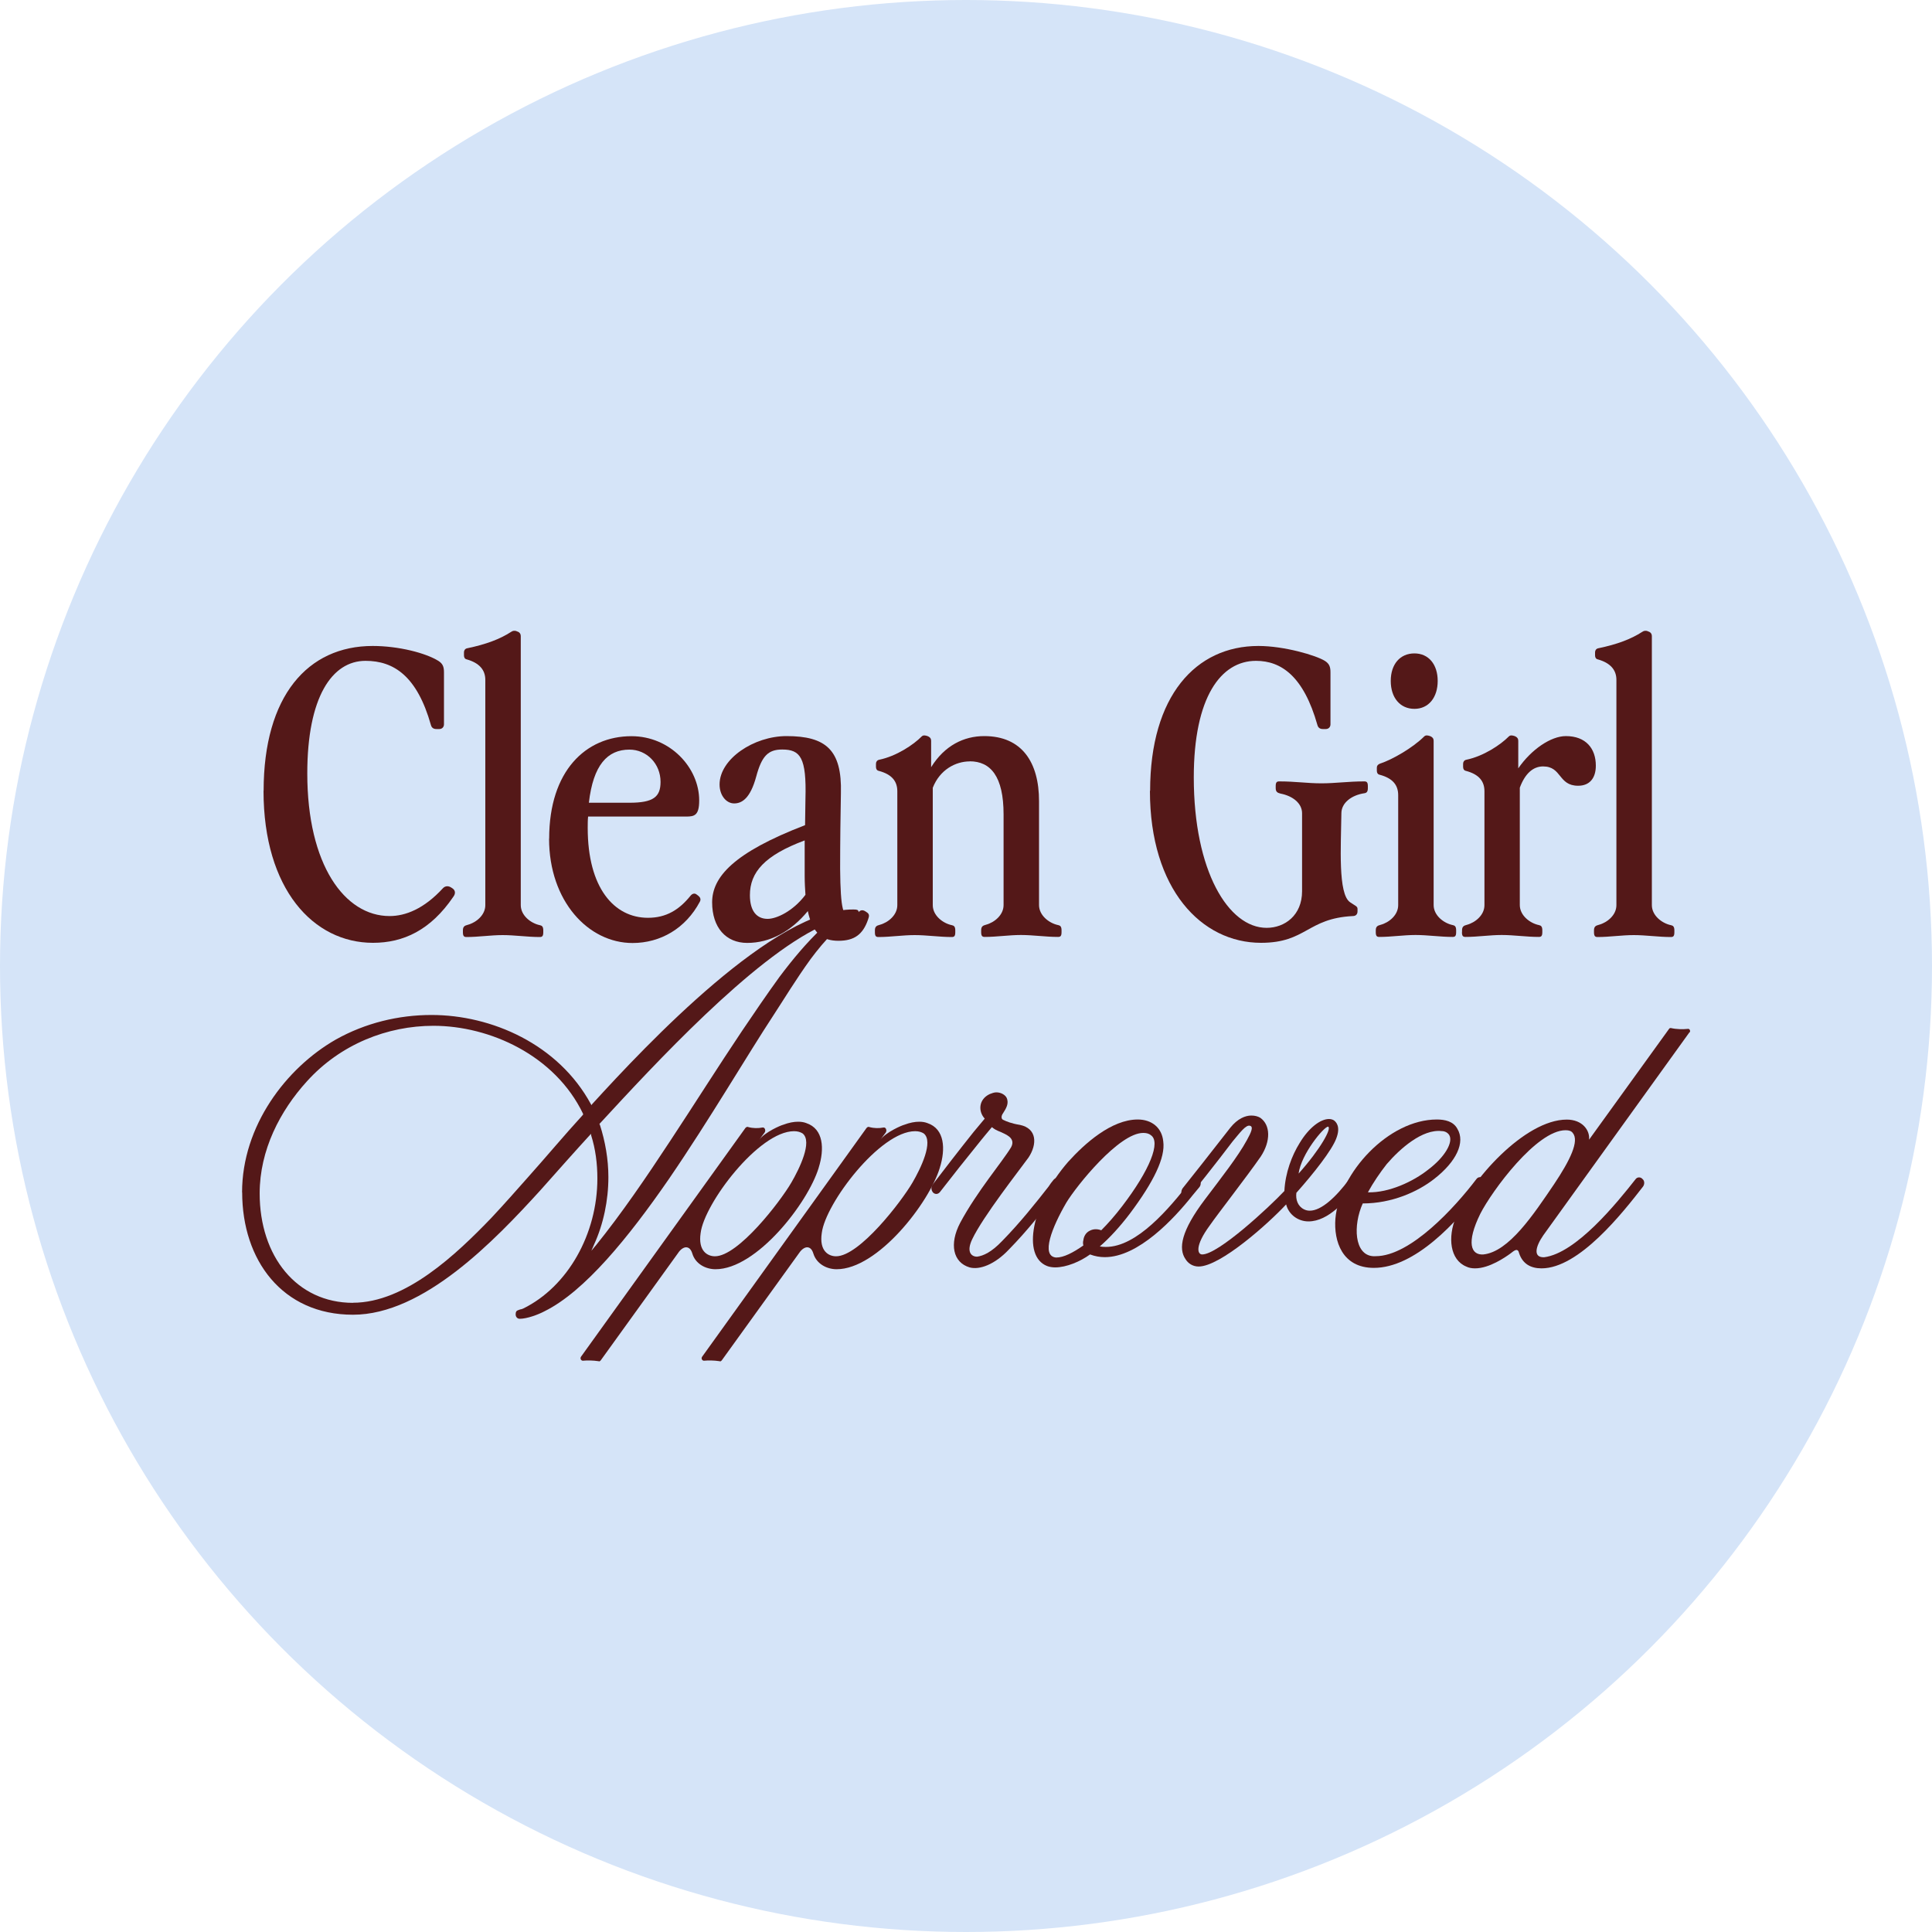 <svg viewBox="0 0 200 200" xmlns="http://www.w3.org/2000/svg" data-name="Layer 1" id="Layer_1">
  <defs>
    <style>
      .cls-1 {
        fill: #d5e4f8;
      }

      .cls-2 {
        fill: #541818;
      }
    </style>
  </defs>
  <circle r="100" cy="100" cx="100" class="cls-1"></circle>
  <g>
    <path d="M27.29,81.87c0-9.83,4.57-15,11.29-15,2.69,0,5.5.73,6.81,1.55.45.29.57.61.57,1.18v5.38c0,.29-.2.49-.49.49h-.29c-.29,0-.49-.12-.57-.41-1.43-5.06-3.83-6.65-6.77-6.65-3.47,0-6.03,3.75-6.03,11.66,0,9.46,3.87,14.76,8.52,14.76,1.63,0,3.55-.73,5.54-2.9.24-.24.57-.24.86-.04l.12.08c.29.2.33.53.08.86-2.36,3.47-5.18,4.77-8.32,4.77-6.16,0-11.33-5.54-11.33-15.74Z" class="cls-2"></path>
    <path d="M47.92,96.51v-.2c0-.37.16-.49.49-.57.9-.24,1.83-1.02,1.83-2.04v-23.32c0-1.02-.61-1.75-1.92-2.12-.2-.04-.29-.2-.29-.41v-.33c0-.2.12-.37.33-.41,1.96-.41,3.38-.94,4.57-1.71.16-.12.37-.12.49-.08l.2.08c.2.08.29.25.29.45v27.85c0,1.06,1.02,1.88,2,2.08.2.04.33.16.33.53v.2c0,.41-.12.49-.37.49-1.26,0-2.57-.2-3.83-.2s-2.49.2-3.75.2c-.24,0-.37-.08-.37-.49Z" class="cls-2"></path>
    <path d="M56.85,86.81c0-7.01,3.79-10.6,8.52-10.6,4,0,7.01,3.26,7.01,6.65,0,1.55-.49,1.67-1.35,1.67h-10.15c-.04.37-.04.77-.04,1.18,0,6.2,2.73,9.3,6.24,9.3,1.88,0,3.22-.82,4.4-2.28.2-.25.45-.29.65-.12l.16.12c.2.16.29.37.16.61-1.47,2.77-4.08,4.28-6.97,4.28-4.57,0-8.64-4.32-8.64-10.8ZM65.16,83.1c2.49,0,3.22-.61,3.22-2.16,0-1.88-1.43-3.34-3.22-3.34-2.28,0-3.75,1.59-4.2,5.5h4.2Z" class="cls-2"></path>
    <path d="M83.63,94.31c-1.75,2.12-3.91,3.3-6.28,3.3-2.2,0-3.63-1.59-3.63-4.2s2.2-5.14,9.62-7.99l.04-2.73c.12-4.28-.53-5.1-2.41-5.1-1.47,0-2.12.69-2.69,2.81-.61,2.24-1.47,2.77-2.28,2.77s-1.51-.82-1.51-1.96c0-2.65,3.55-5.01,6.93-5.01,4.08,0,5.75,1.43,5.63,5.91-.04,2.16-.08,4.97-.08,7.83.04,4.32.33,4.93,1.06,4.93.33,0,.61-.12.86-.45.12-.16.37-.29.69-.08l.12.08c.33.2.29.41.16.77-.53,1.55-1.43,2.2-3.06,2.2s-2.69-.73-3.18-3.1ZM79.47,95.12c.9,0,2.61-.77,3.91-2.49-.04-.61-.08-1.22-.08-1.96v-3.67c-4.16,1.55-5.67,3.3-5.67,5.67,0,1.67.73,2.45,1.83,2.45Z" class="cls-2"></path>
    <path d="M100.39,78.82c-1.47,0-3.1.86-3.83,2.73v12.15c0,1.06,1.02,1.88,2,2.08.2.04.33.16.33.53v.2c0,.41-.12.49-.37.49-1.26,0-2.57-.2-3.83-.2s-2.49.2-3.75.2c-.25,0-.37-.08-.37-.49v-.2c0-.37.16-.49.49-.57.9-.24,1.83-1.02,1.83-2.04v-11.78c0-1.02-.53-1.75-1.92-2.12-.2-.04-.29-.2-.29-.41v-.33c0-.2.12-.37.33-.41,1.79-.37,3.55-1.55,4.4-2.41.16-.16.37-.12.61-.04.29.12.37.29.37.49v2.73c1.39-2.24,3.38-3.22,5.5-3.22,3.91,0,5.67,2.73,5.67,6.73v10.76c0,1.06,1.02,1.88,2,2.08.2.04.33.16.33.53v.2c0,.41-.12.49-.37.49-1.26,0-2.57-.2-3.83-.2s-2.49.2-3.75.2c-.24,0-.37-.08-.37-.49v-.2c0-.37.16-.49.49-.57.9-.24,1.83-1.02,1.83-2.04v-9.38c0-3.95-1.35-5.5-3.51-5.5Z" class="cls-2"></path>
    <path d="M119.06,81.87c0-9.83,4.73-15,11.21-15,2.69,0,5.99.98,6.89,1.55.45.29.57.61.57,1.18v5.38c0,.29-.2.49-.49.49h-.29c-.29,0-.49-.12-.57-.41-1.43-5.06-3.75-6.65-6.36-6.65-3.63,0-6.44,3.75-6.44,12.07,0,9.7,3.59,15.57,7.54,15.57,1.88,0,3.67-1.3,3.67-3.79v-8.07c0-1.02-.94-1.79-2.24-2.04-.33-.08-.49-.2-.49-.57v-.2c0-.41.12-.49.37-.49,1.67,0,2.89.2,4.36.2s2.77-.2,4.44-.2c.24,0,.37.08.37.49v.2c0,.37-.12.49-.33.53-1.39.2-2.41,1.02-2.41,2.08-.04,3.38-.37,8.36.9,9.21.53.37.77.41.77.69v.25c0,.29-.16.49-.49.49-4.73.24-4.81,2.77-9.5,2.77-6.16,0-11.5-5.54-11.5-15.74Z" class="cls-2"></path>
    <path d="M142.42,96.51v-.2c0-.37.16-.49.49-.57.9-.24,1.83-1.02,1.83-2.04v-11.38c0-1.02-.53-1.75-1.92-2.12-.2-.04-.29-.2-.29-.41v-.33c0-.2.12-.33.33-.41,1.26-.41,3.38-1.63,4.57-2.81.16-.16.37-.12.61-.04.29.12.37.29.37.49v17c0,1.06,1.02,1.88,2,2.08.2.04.33.16.33.53v.2c0,.41-.12.49-.37.49-1.26,0-2.57-.2-3.83-.2s-2.49.2-3.75.2c-.25,0-.37-.08-.37-.49ZM146.42,67.64c1.47,0,2.41,1.14,2.41,2.85s-.94,2.89-2.41,2.89-2.45-1.14-2.45-2.89.98-2.85,2.45-2.85Z" class="cls-2"></path>
    <path d="M151.35,96.51v-.2c0-.37.16-.49.49-.57.9-.24,1.83-1.02,1.83-2.04v-11.78c0-1.02-.53-1.75-1.92-2.12-.2-.04-.29-.2-.29-.41v-.33c0-.2.12-.37.33-.41,1.79-.37,3.55-1.55,4.4-2.41.16-.16.37-.12.61-.04.29.12.37.29.37.49v2.85c1.35-1.96,3.38-3.34,4.93-3.34,2.08,0,3.1,1.3,3.1,3.06,0,1.3-.65,2.08-1.83,2.08-2.08,0-1.67-2-3.63-2-1.06,0-1.88.77-2.41,2.2v12.15c0,1.06,1.02,1.88,2,2.08.2.04.33.16.33.53v.2c0,.41-.12.49-.37.49-1.26,0-2.57-.2-3.83-.2s-2.49.2-3.75.2c-.25,0-.37-.08-.37-.49Z" class="cls-2"></path>
    <path d="M165.01,96.51v-.2c0-.37.16-.49.49-.57.9-.24,1.83-1.02,1.83-2.04v-23.32c0-1.02-.61-1.75-1.92-2.12-.2-.04-.29-.2-.29-.41v-.33c0-.2.12-.37.33-.41,1.96-.41,3.38-.94,4.57-1.71.16-.12.37-.12.49-.08l.2.08c.2.08.29.25.29.45v27.85c0,1.06,1.02,1.88,2,2.08.2.04.33.16.33.53v.2c0,.41-.12.49-.37.49-1.26,0-2.57-.2-3.83-.2s-2.49.2-3.75.2c-.24,0-.37-.08-.37-.49Z" class="cls-2"></path>
  </g>
  <g>
    <path d="M25.06,123.43c0-6.85,4.53-12.86,9.71-15.82,3.05-1.71,6.48-2.54,9.9-2.54,6.2,0,13.13,3.01,16.51,9.25l.05.09.05-.09c5.78-6.34,18.92-20.26,27.06-20.17.14,0,.28,0,.42.05.09.05.14.14.14.32,0,.23-.09.32-.32.42-1.53.56-3.19,2.36-4.67,4.35-1.48,2.04-2.82,4.25-3.79,5.73-2.77,4.21-6.66,10.87-10.87,17.02-4.21,6.1-8.74,11.65-12.86,13.69-.69.37-1.85.79-2.59.79-.23,0-.42-.18-.42-.46s.09-.37.23-.42c.09-.05.18-.05.23-.09.09,0,.23-.05.32-.09,4.62-2.27,7.68-7.72,7.68-13.46,0-1.53-.19-3.05-.65-4.49v-.14l-.09.09c-1.57,1.71-3.33,3.7-5.18,5.78-4.72,5.18-12.07,12.86-19.38,12.86s-11.47-5.64-11.47-12.67ZM36.53,134.86c5.46,0,10.73-5.04,14.34-8.79,1.34-1.43,2.64-2.91,3.75-4.16,1.94-2.17,3.79-4.39,5.74-6.52v-.09c-2.91-6.06-9.67-9.11-15.49-9.11-4.76,0-9.62,1.9-13.09,5.74-2.78,3.05-4.9,7.12-4.9,11.61,0,6.52,3.84,11.33,9.67,11.33ZM61.64,128.98c2.73-3.38,5.27-7.12,7.77-10.92,2.5-3.79,4.95-7.68,7.4-11.33,1.25-1.85,2.54-3.75,3.88-5.6,1.39-1.85,2.82-3.56,4.39-5.04l.42-.42-.51.23c-7.12,3.33-17.21,14.24-22.89,20.4l-.05.05.05.09c.55,1.71.88,3.56.88,5.41,0,2.41-.51,4.86-1.48,6.98l-.28.65.42-.51Z" class="cls-2"></path>
    <path d="M84.75,120.89c-1.11,3.65-6.43,10.5-10.68,10.5-1.02,0-2.08-.55-2.4-1.62-.14-.46-.37-.65-.65-.65-.23,0-.56.18-.83.6l-8,11.1c-.09.09-.14.14-.23.09-.6-.09-1.16-.09-1.62-.05-.19,0-.32-.23-.19-.42l17.02-23.68c.09-.09.19-.14.28-.09.51.14,1.02.14,1.48.05.23-.05.37.28.23.51l-.55.74c.6-.79,2.22-1.48,2.45-1.53.6-.23,1.11-.32,1.57-.32.32,0,.6.05.83.14,1.8.6,1.9,2.68,1.29,4.62ZM83.08,117.33c-.23-.14-.51-.23-.88-.23-3.65,0-9.3,7.49-9.67,10.54-.28,1.85.69,2.41,1.48,2.41,2.41,0,6.75-5.64,7.91-7.63.83-1.43,2.22-4.25,1.16-5.09Z" class="cls-2"></path>
    <path d="M97.29,120.89c-1.11,3.65-6.43,10.5-10.68,10.5-1.02,0-2.08-.55-2.41-1.62-.14-.46-.37-.65-.65-.65-.23,0-.55.18-.83.6l-8,11.1c-.09.09-.14.14-.23.09-.6-.09-1.16-.09-1.62-.05-.18,0-.32-.23-.18-.42l17.02-23.68c.09-.09.18-.14.28-.09.51.14,1.02.14,1.48.05.23-.05.37.28.23.51l-.55.74c.6-.79,2.22-1.48,2.45-1.53.6-.23,1.11-.32,1.57-.32.32,0,.6.05.83.14,1.8.6,1.9,2.68,1.29,4.62ZM95.62,117.33c-.23-.14-.51-.23-.88-.23-3.65,0-9.3,7.49-9.67,10.54-.28,1.85.69,2.41,1.48,2.41,2.41,0,6.75-5.64,7.91-7.63.83-1.43,2.22-4.25,1.16-5.09Z" class="cls-2"></path>
    <path d="M109.85,122.92c-.18.23-.37.42-.55.69-1.29,1.67-2.91,3.75-4.86,5.74-1.48,1.57-3.05,2.13-4.07,1.85-1.71-.51-2.13-2.41-.97-4.62,1.76-3.28,4.35-6.29,5.27-7.82.55-1.02-.74-1.39-1.06-1.57-.46-.18-.65-.28-.93-.51-.32.37-1.11,1.34-1.11,1.34-1.43,1.76-3.15,3.93-4.26,5.37-.18.23-.46.28-.69.09-.23-.23-.28-.6-.05-.88,1.06-1.39,2.77-3.61,4.21-5.41l1.16-1.39c-.69-.74-.65-1.99.51-2.54.23-.09.46-.18.69-.18.51,0,.92.28,1.06.55.28.6-.05,1.11-.37,1.62-.18.23-.23.6.05.69.28.14.83.37,1.71.51,1.76.37,1.8,1.99.88,3.38-.97,1.34-4.72,6.11-5.83,8.46-.6,1.25-.14,1.8.51,1.8.65-.09,1.48-.46,2.59-1.62,1.9-1.94,3.51-3.98,4.81-5.64.14-.23.32-.46.51-.69.18-.23.51-.28.69-.09.23.23.28.6.09.88Z" class="cls-2"></path>
    <path d="M124.17,122.88c-.23.28-.46.56-.69.83-1.94,2.45-5.64,6.43-9.11,6.43-.51,0-1.02-.09-1.53-.28-1.02.74-2.45,1.34-3.61,1.34-.28,0-.6-.05-.83-.14-2.64-1.02-1.62-6.43,2.17-10.78,1.71-1.9,4.49-4.39,7.21-4.39,1.43,0,2.5.83,2.64,2.27.23,1.66-.97,4.16-3.47,7.49-1.02,1.34-2.08,2.5-3.1,3.38,3.24.55,6.66-3.33,8.88-6.1.18-.28.42-.56.65-.83.18-.28.51-.28.74-.05.23.18.23.6.05.83ZM114,127.36c.69-.69,1.43-1.53,2.17-2.5,2.87-3.75,4.02-6.66,2.96-7.35-.23-.19-.51-.23-.79-.23-2.5,0-6.89,5.46-7.95,7.21-1.48,2.54-2.68,5.55-1.06,5.69.79,0,1.76-.51,2.82-1.25-.05-.18-.05-.37,0-.55.05-.42.28-.79.65-.97.42-.23.88-.18,1.2-.05Z" class="cls-2"></path>
    <path d="M140.4,122c.18.23.23.6.05.83-1.06,1.39-2.91,3.61-5,3.61-1.06,0-2.04-.69-2.31-1.76-1.8,1.94-6.8,6.43-9.06,6.43-.65,0-1.11-.37-1.34-.74-.79-1.11-.46-2.96,1.99-6.2,1.71-2.27,3.42-4.44,4.35-6.15.46-.83.69-1.39.32-1.48-.42-.14-1.06.74-1.8,1.62-1.43,1.9-4.39,5.64-4.44,5.64-.19.28-.51.28-.69.05-.23-.19-.23-.56-.05-.83.05-.05,3.88-4.9,4.95-6.29.74-.92,1.53-1.25,2.17-1.25.37,0,.69.09.92.23,1.06.74,1.11,2.41.05,4.02-1.48,2.13-4.44,5.92-5.27,7.12-1.57,2.13-1.29,3.01-.79,3.01,1.67,0,6.94-4.9,8.51-6.57.09-1.9.79-3.7,1.57-4.95.97-1.62,2.17-2.5,3.05-2.5.18,0,.37.05.51.14.18.14.74.6.23,1.9-.46,1.2-2.27,3.52-4.12,5.6-.09.69.14,1.39.79,1.71.18.09.37.14.6.14,1.2,0,2.73-1.43,4.07-3.24.18-.28.51-.28.74-.09ZM134.43,121.49c2.27-2.54,3.47-4.72,3.05-4.86-.42,0-2.78,2.82-3.05,4.86Z" class="cls-2"></path>
    <path d="M153.6,122.83c-2.82,3.79-7.17,8.42-11.38,8.42-3.28,0-4.16-2.77-3.98-5.09.42-4.76,5.5-10.27,10.5-10.27.83,0,1.71.18,2.13.97.83,1.39-.09,3.38-2.4,5.18-1.71,1.34-4.39,2.54-7.4,2.54-1.02,2.27-.88,5.32,1.06,5.46h.28c3.61,0,8.23-5.09,10.41-7.96.19-.28.51-.28.74-.09.19.23.23.6.05.83ZM141.62,123.43c2.17.05,4.67-1.11,6.24-2.36,1.71-1.29,2.59-2.82,2.17-3.56-.14-.23-.42-.42-.79-.42-1.99-.23-4.3,1.8-5.69,3.42-.69.88-1.39,1.9-1.94,2.91Z" class="cls-2"></path>
    <path d="M174.88,106.88l-15.12,21c-.83,1.2-1.06,2.31.09,2.27,3.33-.42,7.54-5.64,9.44-8.05.18-.28.55-.28.74-.05.23.18.23.55.05.79-2.08,2.68-6.61,8.46-10.5,8.46-1.11,0-1.94-.46-2.31-1.53-.14-.65-.51-.32-.92,0-.51.37-2.17,1.53-3.65,1.53-.32,0-.65-.05-.92-.19-1.67-.69-1.94-3.01-1.06-5.13,1.48-3.75,7.12-10.08,11.47-10.08,1.62,0,2.41,1.11,2.31,2.08l8.28-11.47c.05-.09.14-.09.18-.09.6.14,1.25.14,1.76.09.18-.05.32.23.18.37ZM162.81,117.28c-.14-.19-.37-.28-.74-.28-3.01,0-7.63,6.29-8.83,8.65-1.48,3.01-.97,4.3.32,4.21,2.64-.28,5.18-4.12,7.31-7.26,1.67-2.5,2.64-4.49,1.94-5.32Z" class="cls-2"></path>
  </g>
</svg>